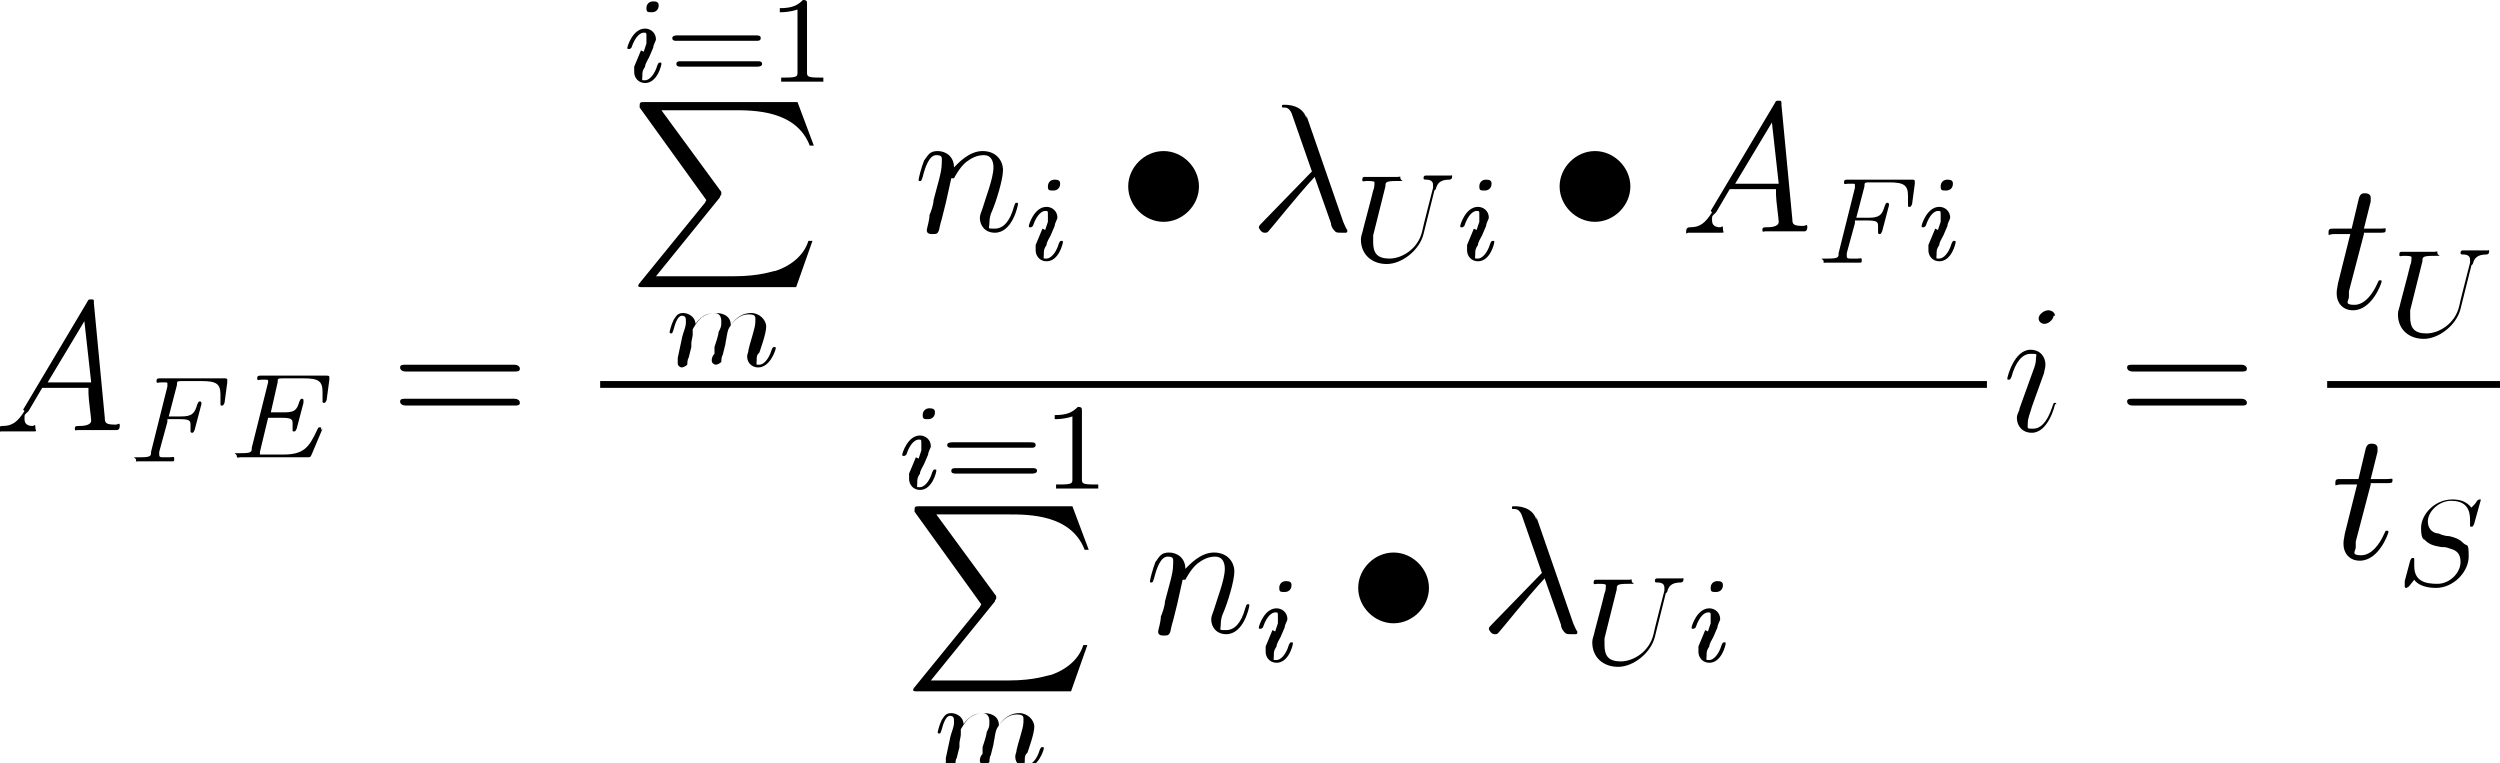 <?xml version="1.0" encoding="UTF-8"?>
<svg id="Layer_1" xmlns="http://www.w3.org/2000/svg" version="1.1" viewBox="0 0 183.7 56.1">
  <!-- Generator: Adobe Illustrator 29.0.1, SVG Export Plug-In . SVG Version: 2.1.0 Build 192)  -->
  <path id="g3-65" d="M1.8,30.2c-.5.8-.9,1.1-1.6,1.1-.1,0-.3,0-.3.3s0,.1.2.1c.2,0,.9,0,1.1,0,.4,0,.8,0,1.2,0s.2,0,.2-.3-.1-.1-.2-.1c-.3,0-.6-.1-.6-.5s0-.3.3-.6l1-1.7h3.4c0,.1,0,.2,0,.4,0,.4.2,1.8.2,2,0,.4-.7.4-.9.4s-.3,0-.3.2.1.1.2.1c.2,0,.5,0,.7,0h.8c.8,0,1.4,0,1.4,0,0,0,.2,0,.2-.3s-.1-.1-.3-.1c-.7,0-.8-.1-.8-.5l-.8-8.4c0-.3,0-.3-.2-.3s-.2,0-.3.2l-4.7,7.9ZM3.5,28.1l2.7-4.5.5,4.5h-3.2Z"/>
  <path id="g2-70" d="M12.3,30.8h.9c.7,0,.8.1.8.4s0,.2,0,.4c0,0,0,.1,0,.1s0,.1.1.1.1,0,.2-.2l.5-1.9s0-.1,0-.1c0,0,0-.1-.1-.1s-.1,0-.2.2c-.2.7-.4.9-1.2.9h-.9l.6-2.3c0-.3,0-.3.5-.3h1.3c1.1,0,1.4.2,1.4,1s0,.4,0,.6,0,.2.1.2c.1,0,.1,0,.2-.2l.2-1.5s0-.1,0-.2c0-.1-.1-.1-.3-.1h-4.6c-.2,0-.3,0-.3.2s.1.1.3.1.2,0,.3,0c.2,0,.2,0,.2.1s0,0,0,.2l-1.2,4.8c0,.3,0,.4-.8.4s-.3,0-.3.2,0,.1.1.1c.2,0,.4,0,.6,0h1.2c.2,0,.5,0,.7,0s.2,0,.2-.2-.1-.1-.3-.1-.3,0-.5,0c-.2,0-.3,0-.3-.2s0,0,0-.2l.6-2.2Z"/>
  <path id="g2-69" d="M23.6,31.6s0,0,0-.1,0-.1-.1-.1-.1,0-.2.2c-.6,1.3-1,1.8-2.5,1.8h-1.6c0,0-.1,0-.1,0s0-.1,0-.2l.6-2.5h1c.7,0,.8.1.8.4s0,.2,0,.4c0,0,0,0,0,.1s0,.1.1.1.1,0,.2-.2l.5-1.9s0-.2,0-.2c0,0,0-.1-.1-.1-.1,0-.1,0-.2.2-.2.7-.4.8-1.2.8h-.9l.5-2.2c0-.3,0-.3.5-.3h1.4c1.1,0,1.4.2,1.4,1s0,.4,0,.6,0,.2.1.2c.1,0,.1,0,.2-.2l.2-1.5s0-.1,0-.2c0-.1-.1-.1-.3-.1h-4.7c-.2,0-.3,0-.3.2s.1.1.3.1.2,0,.3,0c.2,0,.2,0,.2.1s0,0,0,.1l-1.2,4.8c0,.3,0,.4-.8.4s-.3,0-.3.2.1.1.3.1h4.9c.2,0,.2,0,.3-.2l.8-1.9Z"/>
  <path id="g5-61" d="M37.8,27.3c.2,0,.4,0,.4-.2s-.2-.3-.4-.3h-8c-.2,0-.4,0-.4.2s.2.3.4.3h8ZM37.8,29.8c.2,0,.4,0,.4-.2s-.2-.3-.4-.3h-8c-.2,0-.4,0-.4.2s.2.3.4.3h8Z"/>
  <g>
    <path id="g0-80" d="M51.8,14.9l-4.8,5.9c-.1.1-.1.2-.1.2,0,.1.1.1.4.1h11.2l1.2-3.4h-.3c-.3,1-1.2,1.8-2.4,2.2-.2,0-1.1.4-3.1.4h-5.7l4.7-5.8c0-.1.1-.2.1-.2s0,0,0-.2l-4.4-6h5.3c1.5,0,4.6,0,5.6,2.6h.3l-1.2-3.2h-11.2c-.4,0-.4,0-.4.4l4.9,6.8Z"/>
    <path id="g2-105" d="M48.4.4c0-.2-.1-.3-.4-.3s-.5.2-.5.5.1.3.4.3.5-.2.5-.5ZM47.1,3.7l-.5,1.2c0,.1,0,.2,0,.4,0,.4.3.8.8.8.9,0,1.2-1.3,1.2-1.4s0-.1-.1-.1c-.1,0-.1,0-.2.2-.2.7-.6,1.1-.9,1.1s-.2,0-.2-.3,0-.4.2-.7c0-.2.2-.5.3-.7l.3-.7c0-.2.2-.5.2-.6,0-.5-.4-.8-.8-.8-.9,0-1.3,1.3-1.3,1.4s0,.1.1.1c.1,0,.1,0,.2-.1.3-.9.7-1.1.9-1.1s.2,0,.2.3,0,.2,0,.5l-.2.6Z"/>
    <path id="g4-61" d="M55.6,3c.1,0,.3,0,.3-.2s-.2-.2-.4-.2h-5.7c-.1,0-.4,0-.4.2s.2.2.3.2h5.7ZM55.6,4.9c.1,0,.4,0,.4-.2s-.2-.2-.3-.2h-5.7c-.1,0-.3,0-.3.2s.2.2.4.2h5.7Z"/>
    <path id="g4-49" d="M59.3.3c0-.2,0-.3-.3-.3-.4.4-.8.6-1.7.6v.3c.2,0,.7,0,1.3-.2v4.6c0,.3,0,.4-.9.4h-.3v.3c.4,0,1.1,0,1.5,0s1.2,0,1.6,0v-.3h-.3c-.9,0-.9-.1-.9-.4V.3Z"/>
    <path id="g2-109" d="M50.8,25.2c0-.1.1-.5.1-.6,0,0,0-.3,0-.4,0,0,.3-.6.7-.9.3-.2.6-.3.9-.3s.5.2.5.6,0,.4-.2.8c0,.2-.2.8-.3,1.1v.5c-.2.2-.2.4-.2.5,0,.2.2.3.3.3s.3-.1.4-.2c0,0,0-.4.1-.5l.2-.8c0-.1.1-.5.1-.6.1-.5.1-.5.3-.8.3-.4.7-.8,1.3-.8s.5.2.5.6-.4,1.5-.5,2c0,.2-.1.3-.1.5,0,.5.4.8.8.8.9,0,1.3-1.3,1.3-1.4s0-.1-.1-.1c-.1,0-.1,0-.2.2-.2.7-.6,1.1-.9,1.1s-.2,0-.2-.3,0-.4.2-.6c.1-.3.5-1.4.5-1.9s-.5-1-1.1-1-1.1.3-1.5.9c0-.7-.6-.9-1.1-.9s-1,.1-1.5.8c0-.5-.5-.8-.9-.8s-.5.2-.7.5c-.2.4-.3.9-.3.9,0,0,0,.1.1.1.1,0,.1,0,.2-.3.1-.4.3-1,.6-1s.3.2.3.4,0,.3-.1.6c0,0-.2.6-.2.7l-.3,1.4c0,.1,0,.4,0,.4,0,.2.2.3.3.3s.3-.1.4-.2c0,0,0-.4.1-.5l.2-.8Z"/>
  </g>
  <g>
    <path id="g3-110" d="M70.1,13.1c0,0,.4-.8.9-1.2.4-.3.8-.5,1.3-.5s.7.4.7.9c0,.8-.6,2.3-.8,3-.1.3-.2.5-.2.7,0,.6.4,1.1,1.1,1.1,1.3,0,1.7-2,1.7-2.1s0-.1-.1-.1c-.1,0-.1,0-.2.3-.3,1.1-.8,1.6-1.4,1.6s-.4,0-.4-.4.1-.7.2-.9c.3-.7.8-2.3.8-3s-.5-1.4-1.5-1.4-1.8.9-2.1,1.2c0-.8-.6-1.2-1.2-1.2s-.7.3-1,.7c-.2.5-.4,1.3-.4,1.4s0,.1.1.1.1,0,.2-.3c.2-.8.5-1.6,1-1.6s.4.2.4.6-.1.8-.2,1.2l-.4,1.5c0,.3-.2.9-.3,1.1,0,.4-.2,1-.2,1.1,0,.2.1.3.4.3s.4,0,.5-.3c0,0,.1-.5.2-.8l.3-1.2.4-1.8Z"/>
    <path id="g2-1051" data-name="g2-105" d="M77.9,13.5c0-.2-.1-.3-.4-.3s-.5.2-.5.5.1.3.4.3.5-.2.5-.5ZM76.6,16.8l-.5,1.2c0,.1,0,.2,0,.4,0,.4.3.8.8.8.9,0,1.2-1.3,1.2-1.4s0-.1-.1-.1c-.1,0-.1,0-.2.2-.2.7-.6,1.1-.9,1.1s-.2,0-.2-.3,0-.4.2-.7c0-.2.2-.5.3-.7l.3-.7c0-.2.2-.5.2-.6,0-.5-.4-.8-.8-.8-.9,0-1.3,1.3-1.3,1.4s0,.1.1.1c.1,0,.1,0,.2-.1.3-.9.7-1.1.9-1.1s.2,0,.2.3,0,.2,0,.5l-.2.6Z"/>
    <path id="g1-15" d="M88.1,13.7c0-1.4-1.2-2.6-2.6-2.6s-2.6,1.2-2.6,2.6,1.2,2.6,2.6,2.6,2.6-1.2,2.6-2.6Z"/>
    <path id="g3-21" d="M96,8.7c-.3-1-1.4-1-1.6-1s-.2,0-.2.1,0,.1.1.1c.2,0,.4,0,.6.4.1.3,1.5,4.3,1.5,4.3s0,0-.1.1l-3.5,3.6c-.2.2-.3.3-.3.4s.2.4.4.4.2,0,.3-.1c.2-.2,2.1-2.6,3.4-4,.4,1.1.8,2.3,1.2,3.4,0,.2.1.4.3.6.1.1.2.1.5.1h.3c0,0,.1,0,.1-.1s0,0,0-.1c-.1-.1-.2-.4-.3-.6l-2.7-7.8Z"/>
    <path id="g2-85" d="M105.5,13.9c.1-.4.3-.7,1-.7,0,0,.2,0,.2-.2s0-.1-.1-.1-.2,0-.9,0-.8,0-.9,0c-.1,0-.2,0-.2.2,0,.1.1.1.2.1.5,0,.5.3.5.4s0,0,0,.2c0,0-.8,3.1-.8,3.2-.3,1.3-1.5,2-2.4,2s-1.2-.4-1.2-1.2,0-.4,0-.5l.9-3.6c0-.3,0-.4.8-.4s.3,0,.3-.2,0-.1-.2-.1-.4,0-.6,0h-.6c-.9,0-1.1,0-1.2,0s-.2,0-.2.2.1.1.3.1c.3,0,.6,0,.6.1s0,.4-.1.6l-.2.8-.5,1.9c-.1.5-.2.6-.2.9,0,1.1.8,1.8,1.9,1.8s2.4-1,2.7-2.2l.8-3.2Z"/>
    <path id="g2-1052" data-name="g2-105" d="M109.6,13.5c0-.2-.1-.3-.4-.3s-.5.2-.5.5.1.3.4.3.5-.2.5-.5ZM108.3,16.8l-.5,1.2c0,.1,0,.2,0,.4,0,.4.3.8.8.8.9,0,1.2-1.3,1.2-1.4s0-.1-.1-.1c-.1,0-.1,0-.2.2-.2.7-.6,1.1-.9,1.1s-.2,0-.2-.3,0-.4.2-.7c0-.2.2-.5.3-.7l.3-.7c0-.2.2-.5.2-.6,0-.5-.4-.8-.8-.8-.9,0-1.3,1.3-1.3,1.4s0,.1.1.1c.1,0,.1,0,.2-.1.3-.9.7-1.1.9-1.1s.2,0,.2.3,0,.2,0,.5l-.2.6Z"/>
    <path id="g1-151" data-name="g1-15" d="M119.8,13.7c0-1.4-1.2-2.6-2.6-2.6s-2.6,1.2-2.6,2.6,1.2,2.6,2.6,2.6,2.6-1.2,2.6-2.6Z"/>
    <path id="g3-651" data-name="g3-65" d="M125.8,15.6c-.5.8-.9,1.1-1.6,1.1-.1,0-.3,0-.3.3s0,.1.2.1c.2,0,.9,0,1.1,0,.4,0,.8,0,1.2,0s.2,0,.2-.3-.1-.1-.2-.1c-.3,0-.6-.1-.6-.5s0-.3.3-.6l1-1.7h3.4c0,.1,0,.2,0,.4,0,.4.2,1.8.2,2,0,.4-.7.4-.9.4s-.3,0-.3.2.1.1.2.1c.2,0,.5,0,.7,0h.8c.8,0,1.4,0,1.4,0,0,0,.2,0,.2-.3s-.1-.1-.3-.1c-.7,0-.8-.1-.8-.5l-.8-8.4c0-.3,0-.3-.2-.3s-.2,0-.3.2l-4.7,7.9ZM127.5,13.5l2.7-4.5.5,4.5h-3.2Z"/>
    <path id="g2-701" data-name="g2-70" d="M136.3,16.2h.9c.7,0,.8.1.8.4s0,.2,0,.4c0,0,0,.1,0,.1s0,.1.1.1.1,0,.2-.2l.5-1.9s0-.1,0-.1c0,0,0-.1-.1-.1s-.1,0-.2.2c-.2.7-.4.9-1.2.9h-.9l.6-2.3c0-.3,0-.3.5-.3h1.3c1.1,0,1.4.2,1.4,1s0,.4,0,.6,0,.2.1.2c.1,0,.1,0,.2-.2l.2-1.5s0-.1,0-.2c0-.1-.1-.1-.3-.1h-4.6c-.2,0-.3,0-.3.2s.1.1.3.1.2,0,.3,0c.2,0,.2,0,.2.1s0,0,0,.2l-1.2,4.8c0,.3,0,.4-.8.4s-.3,0-.3.2,0,.1.1.1c.2,0,.4,0,.6,0h1.2c.2,0,.5,0,.7,0s.2,0,.2-.2-.1-.1-.3-.1-.3,0-.5,0c-.2,0-.3,0-.3-.2s0,0,0-.2l.6-2.2Z"/>
    <path id="g2-1053" data-name="g2-105" d="M143.5,13.5c0-.2-.1-.3-.4-.3s-.5.2-.5.5.1.3.4.3.5-.2.5-.5ZM142.2,16.8l-.5,1.2c0,.1,0,.2,0,.4,0,.4.3.8.8.8.9,0,1.2-1.3,1.2-1.4s0-.1-.1-.1c-.1,0-.1,0-.2.2-.2.7-.6,1.1-.9,1.1s-.2,0-.2-.3,0-.4.2-.7c0-.2.2-.5.3-.7l.3-.7c0-.2.2-.5.2-.6,0-.5-.4-.8-.8-.8-.9,0-1.3,1.3-1.3,1.4s0,.1.1.1c.1,0,.1,0,.2-.1.3-.9.7-1.1.9-1.1s.2,0,.2.3,0,.2,0,.5l-.2.6Z"/>
  </g>
  <rect x="44.1" y="28" width="101.9" height=".5"/>
  <g>
    <path id="g0-801" data-name="g0-80" d="M72,44.6l-4.8,5.9c-.1.1-.1.2-.1.2,0,.1.1.1.4.1h11.2l1.2-3.4h-.3c-.3,1-1.2,1.8-2.4,2.2-.2,0-1.1.4-3.1.4h-5.7l4.7-5.8c0-.1.1-.2.1-.2s0,0,0-.2l-4.4-6h5.3c1.5,0,4.6,0,5.6,2.6h.3l-1.2-3.2h-11.2c-.4,0-.4,0-.4.4l4.9,6.8Z"/>
    <path id="g2-1054" data-name="g2-105" d="M68.7,30.3c0-.2-.1-.3-.4-.3s-.5.2-.5.5.1.3.4.3.5-.2.5-.5ZM67.3,33.6l-.5,1.2c0,.1,0,.2,0,.4,0,.4.3.8.8.8.9,0,1.2-1.3,1.2-1.4s0-.1-.1-.1c-.1,0-.1,0-.2.2-.2.7-.6,1.1-.9,1.1s-.2,0-.2-.3,0-.4.2-.7c0-.2.2-.5.3-.7l.3-.7c0-.2.2-.5.2-.6,0-.5-.4-.8-.8-.8-.9,0-1.3,1.3-1.3,1.4s0,.1.1.1c.1,0,.1,0,.2-.1.3-.9.7-1.1.9-1.1s.2,0,.2.3,0,.2,0,.5l-.2.6Z"/>
    <path id="g4-611" data-name="g4-61" d="M75.8,32.9c.1,0,.3,0,.3-.2s-.2-.2-.4-.2h-5.7c-.1,0-.4,0-.4.2s.2.2.3.2h5.7ZM75.8,34.8c.1,0,.4,0,.4-.2s-.2-.2-.3-.2h-5.7c-.1,0-.3,0-.3.2s.2.2.4.2h5.7Z"/>
    <path id="g4-491" data-name="g4-49" d="M79.5,30.2c0-.2,0-.3-.3-.3-.4.4-.8.6-1.7.6v.3c.2,0,.7,0,1.3-.2v4.6c0,.3,0,.4-.9.4h-.3v.3c.4,0,1.1,0,1.5,0s1.2,0,1.6,0v-.3h-.3c-.9,0-.9-.1-.9-.4v-5Z"/>
    <path id="g2-1091" data-name="g2-109" d="M70.5,54.6c0-.1.1-.5.1-.6,0,0,0-.3,0-.4,0,0,.3-.6.7-.9.3-.2.6-.3.9-.3s.5.2.5.6,0,.4-.2.8c0,.2-.2.8-.3,1.1v.5c-.2.2-.2.4-.2.5,0,.2.2.3.3.3s.3-.1.4-.2c0,0,0-.4.1-.5l.2-.8c0-.1.1-.5.1-.6.1-.5.1-.5.3-.8.3-.4.7-.8,1.3-.8s.5.2.5.6-.4,1.5-.5,2c0,.2-.1.3-.1.5,0,.5.4.8.8.8.9,0,1.3-1.3,1.3-1.4s0-.1-.1-.1c-.1,0-.1,0-.2.2-.2.7-.6,1.1-.9,1.1s-.2,0-.2-.3,0-.4.2-.6c.1-.3.5-1.4.5-1.9s-.5-1-1.1-1-1.1.3-1.5.9c0-.7-.6-.9-1.1-.9s-1,.1-1.5.8c0-.5-.5-.8-.9-.8s-.5.2-.7.5c-.2.4-.3.9-.3.9,0,0,0,.1.1.1.1,0,.1,0,.2-.3.1-.4.3-1,.6-1s.3.2.3.4,0,.3-.1.6c0,0-.2.6-.2.7l-.3,1.4c0,.1,0,.4,0,.4,0,.2.2.3.3.3s.3-.1.4-.2c0,0,0-.4.1-.5l.2-.8Z"/>
  </g>
  <g>
    <path id="g3-1101" data-name="g3-110" d="M87.1,42.6c0,0,.4-.8.9-1.2.4-.3.8-.5,1.3-.5s.7.4.7.9c0,.8-.6,2.3-.8,3-.1.3-.2.5-.2.7,0,.6.4,1.1,1.1,1.1,1.3,0,1.7-2,1.7-2.1s0-.1-.1-.1c-.1,0-.1,0-.2.3-.3,1.1-.8,1.6-1.4,1.6s-.4,0-.4-.4.1-.7.2-.9c.3-.7.8-2.3.8-3s-.5-1.4-1.5-1.4-1.8.9-2.1,1.2c0-.8-.6-1.2-1.2-1.2s-.7.3-1,.7c-.2.5-.4,1.3-.4,1.4s0,.1.1.1.1,0,.2-.3c.2-.8.5-1.6,1-1.6s.4.2.4.6-.1.8-.2,1.2l-.4,1.5c0,.3-.2.9-.3,1.1,0,.4-.2,1-.2,1.1,0,.2.1.3.4.3s.4,0,.5-.3c0,0,.1-.5.2-.8l.3-1.2.4-1.8Z"/>
    <path id="g2-1055" data-name="g2-105" d="M94.9,43c0-.2-.1-.3-.4-.3s-.5.2-.5.5.1.3.4.3.5-.2.5-.5ZM93.5,46.3l-.5,1.2c0,.1,0,.2,0,.4,0,.4.3.8.8.8.9,0,1.2-1.3,1.2-1.4s0-.1-.1-.1c-.1,0-.1,0-.2.2-.2.7-.6,1.1-.9,1.1s-.2,0-.2-.3,0-.4.2-.7c0-.2.2-.5.3-.7l.3-.7c0-.2.2-.5.2-.6,0-.5-.4-.8-.8-.8-.9,0-1.3,1.3-1.3,1.4s0,.1.1.1c.1,0,.1,0,.2-.1.3-.9.7-1.1.9-1.1s.2,0,.2.3,0,.2,0,.5l-.2.6Z"/>
    <path id="g1-152" data-name="g1-15" d="M105,43.2c0-1.4-1.2-2.6-2.6-2.6s-2.6,1.2-2.6,2.6,1.2,2.6,2.6,2.6,2.6-1.2,2.6-2.6Z"/>
    <path id="g3-211" data-name="g3-21" d="M112.9,38.2c-.3-1-1.4-1-1.6-1s-.2,0-.2.1,0,.1.1.1c.2,0,.4,0,.6.4.1.3,1.5,4.3,1.5,4.3s0,0-.1.1l-3.5,3.6c-.2.2-.3.3-.3.4s.2.4.4.4.2,0,.3-.1c.2-.2,2.1-2.6,3.4-4,.4,1.1.8,2.3,1.2,3.4,0,.2.1.4.3.6.1.1.2.1.5.1h.3c0,0,.1,0,.1-.1s0,0,0-.1c-.1-.1-.2-.4-.3-.6l-2.7-7.8Z"/>
    <path id="g2-851" data-name="g2-85" d="M122.5,43.5c.1-.4.3-.7,1-.7,0,0,.2,0,.2-.2s0-.1-.1-.1-.2,0-.9,0-.8,0-.9,0c-.1,0-.2,0-.2.2,0,.1.1.1.2.1.5,0,.5.3.5.4s0,0,0,.2c0,0-.8,3.1-.8,3.2-.3,1.3-1.5,2-2.4,2s-1.2-.4-1.2-1.2,0-.4,0-.5l.9-3.6c0-.3,0-.4.8-.4s.3,0,.3-.2,0-.1-.2-.1-.4,0-.6,0h-.6c-.9,0-1.1,0-1.2,0s-.2,0-.2.2.1.1.3.1c.3,0,.6,0,.6.1s0,.4-.1.6l-.2.8-.5,1.9c-.1.5-.2.6-.2.9,0,1.1.8,1.8,1.9,1.8s2.4-1,2.7-2.2l.8-3.2Z"/>
    <path id="g2-1056" data-name="g2-105" d="M126.6,43c0-.2-.1-.3-.4-.3s-.5.2-.5.5.1.3.4.3.5-.2.5-.5ZM125.3,46.3l-.5,1.2c0,.1,0,.2,0,.4,0,.4.3.8.8.8.9,0,1.2-1.3,1.2-1.4s0-.1-.1-.1c-.1,0-.1,0-.2.2-.2.7-.6,1.1-.9,1.1s-.2,0-.2-.3,0-.4.2-.7c0-.2.2-.5.3-.7l.3-.7c0-.2.2-.5.2-.6,0-.5-.4-.8-.8-.8-.9,0-1.3,1.3-1.3,1.4s0,.1.1.1c.1,0,.1,0,.2-.1.3-.9.7-1.1.9-1.1s.2,0,.2.3,0,.2,0,.5l-.2.6Z"/>
  </g>
  <path id="g3-105" d="M151.1,29.7c0,0,0-.1-.1-.1-.1,0-.1,0-.2.3-.4,1.2-.9,1.6-1.4,1.6s-.4,0-.4-.4.2-.8.3-1.2l.9-2.5c0-.1.1-.4.1-.6,0-.6-.4-1.1-1.1-1.1-1.2,0-1.7,2-1.7,2.1s0,.1.1.1.1,0,.2-.2c.3-1.1.8-1.7,1.4-1.7s.4,0,.4.4-.2.8-.3,1.1l-.9,2.5c0,.2-.2.4-.2.7,0,.6.4,1.1,1.1,1.1,1.2,0,1.7-2,1.7-2.1ZM151,23.2c0-.2-.2-.4-.5-.4s-.7.3-.7.6.3.4.4.4c.4,0,.7-.4.7-.6Z"/>
  <path id="g5-611" data-name="g5-61" d="M164.7,27.3c.2,0,.4,0,.4-.2s-.2-.3-.4-.3h-8c-.2,0-.4,0-.4.2s.2.3.4.3h8ZM164.7,29.8c.2,0,.4,0,.4-.2s-.2-.3-.4-.3h-8c-.2,0-.4,0-.4.2s.2.3.4.3h8Z"/>
  <path id="g3-116" d="M173.7,17.1h1.2c.3,0,.4,0,.4-.2s0-.1-.4-.1h-1.2l.5-2c0-.2,0-.2,0-.3,0-.2-.2-.3-.4-.3s-.4,0-.5.5l-.5,2.1h-1.3c-.3,0-.4,0-.4.3s0,.1.4.1h1.2l-.9,3.6c-.1.5-.1.6-.1.8,0,.6.4,1.2,1.2,1.2,1.4,0,2.1-2,2.1-2.1s0-.1-.1-.1,0,0-.1,0c0,0,0,0-.1.2-.3.7-.9,1.6-1.7,1.6s-.4-.3-.4-.6,0-.3,0-.4l1.1-4.2Z"/>
  <path id="g2-852" data-name="g2-85" d="M181.7,19.4c.1-.4.3-.7,1-.7,0,0,.2,0,.2-.2s0-.1-.1-.1-.2,0-.9,0-.8,0-.9,0c-.1,0-.2,0-.2.2,0,.1.1.1.2.1.5,0,.5.3.5.4s0,0,0,.2c0,0-.8,3.1-.8,3.2-.3,1.3-1.5,2-2.4,2s-1.2-.4-1.2-1.2,0-.4,0-.5l.9-3.6c0-.3,0-.4.8-.4s.3,0,.3-.2,0-.1-.2-.1-.4,0-.6,0h-.6c-.9,0-1.1,0-1.2,0s-.2,0-.2.2.1.1.3.1c.3,0,.6,0,.6.1s0,.4-.1.6l-.2.8-.5,1.9c-.1.5-.2.6-.2.9,0,1.1.8,1.8,1.9,1.8s2.4-1,2.7-2.2l.8-3.2Z"/>
  <rect x="171" y="28" width="12.8" height=".5"/>
  <path id="g3-1161" data-name="g3-116" d="M174.2,35.5h1.2c.3,0,.4,0,.4-.2s0-.1-.4-.1h-1.2l.5-2c0-.2,0-.2,0-.3,0-.2-.2-.3-.4-.3s-.4,0-.5.5l-.5,2.1h-1.3c-.3,0-.4,0-.4.3s0,.1.4.1h1.2l-.9,3.6c-.1.5-.1.6-.1.8,0,.6.4,1.2,1.2,1.2,1.4,0,2.1-2,2.1-2.1s0-.1-.1-.1,0,0-.1,0c0,0,0,0-.1.2-.3.7-.9,1.6-1.7,1.6s-.4-.3-.4-.6,0-.3,0-.4l1.1-4.2Z"/>
  <path id="g2-83" d="M182.3,36.9s0,0,0-.1,0-.1-.1-.1,0,0-.2.1c0,.1-.3.4-.4.5-.4-.5-.9-.6-1.4-.6-1.3,0-2.3,1.1-2.3,2.1s.3.8.3.9c.3.3.6.4,1.2.5.3,0,.3,0,.6.1s.8.2.8,1-.8,1.6-1.7,1.6-1.7-.2-1.7-1.3,0-.2,0-.4h0c0-.2,0-.2-.1-.2-.1,0-.1,0-.2.2l-.4,1.5c0,.1,0,.4,0,.4,0,0,0,.1.1.1s0,0,.2-.1l.4-.5c.2.3.7.6,1.6.6,1.3,0,2.4-1.2,2.4-2.3s-.1-.7-.4-1c-.3-.3-.6-.4-1-.5-.3,0-.6-.1-.8-.2-.3,0-.8-.2-.8-.9s.8-1.5,1.7-1.5,1.4.4,1.4,1.4,0,.4,0,.4c0,.1,0,.1.1.1.1,0,.1,0,.2-.2l.5-1.8Z"/>
</svg>
